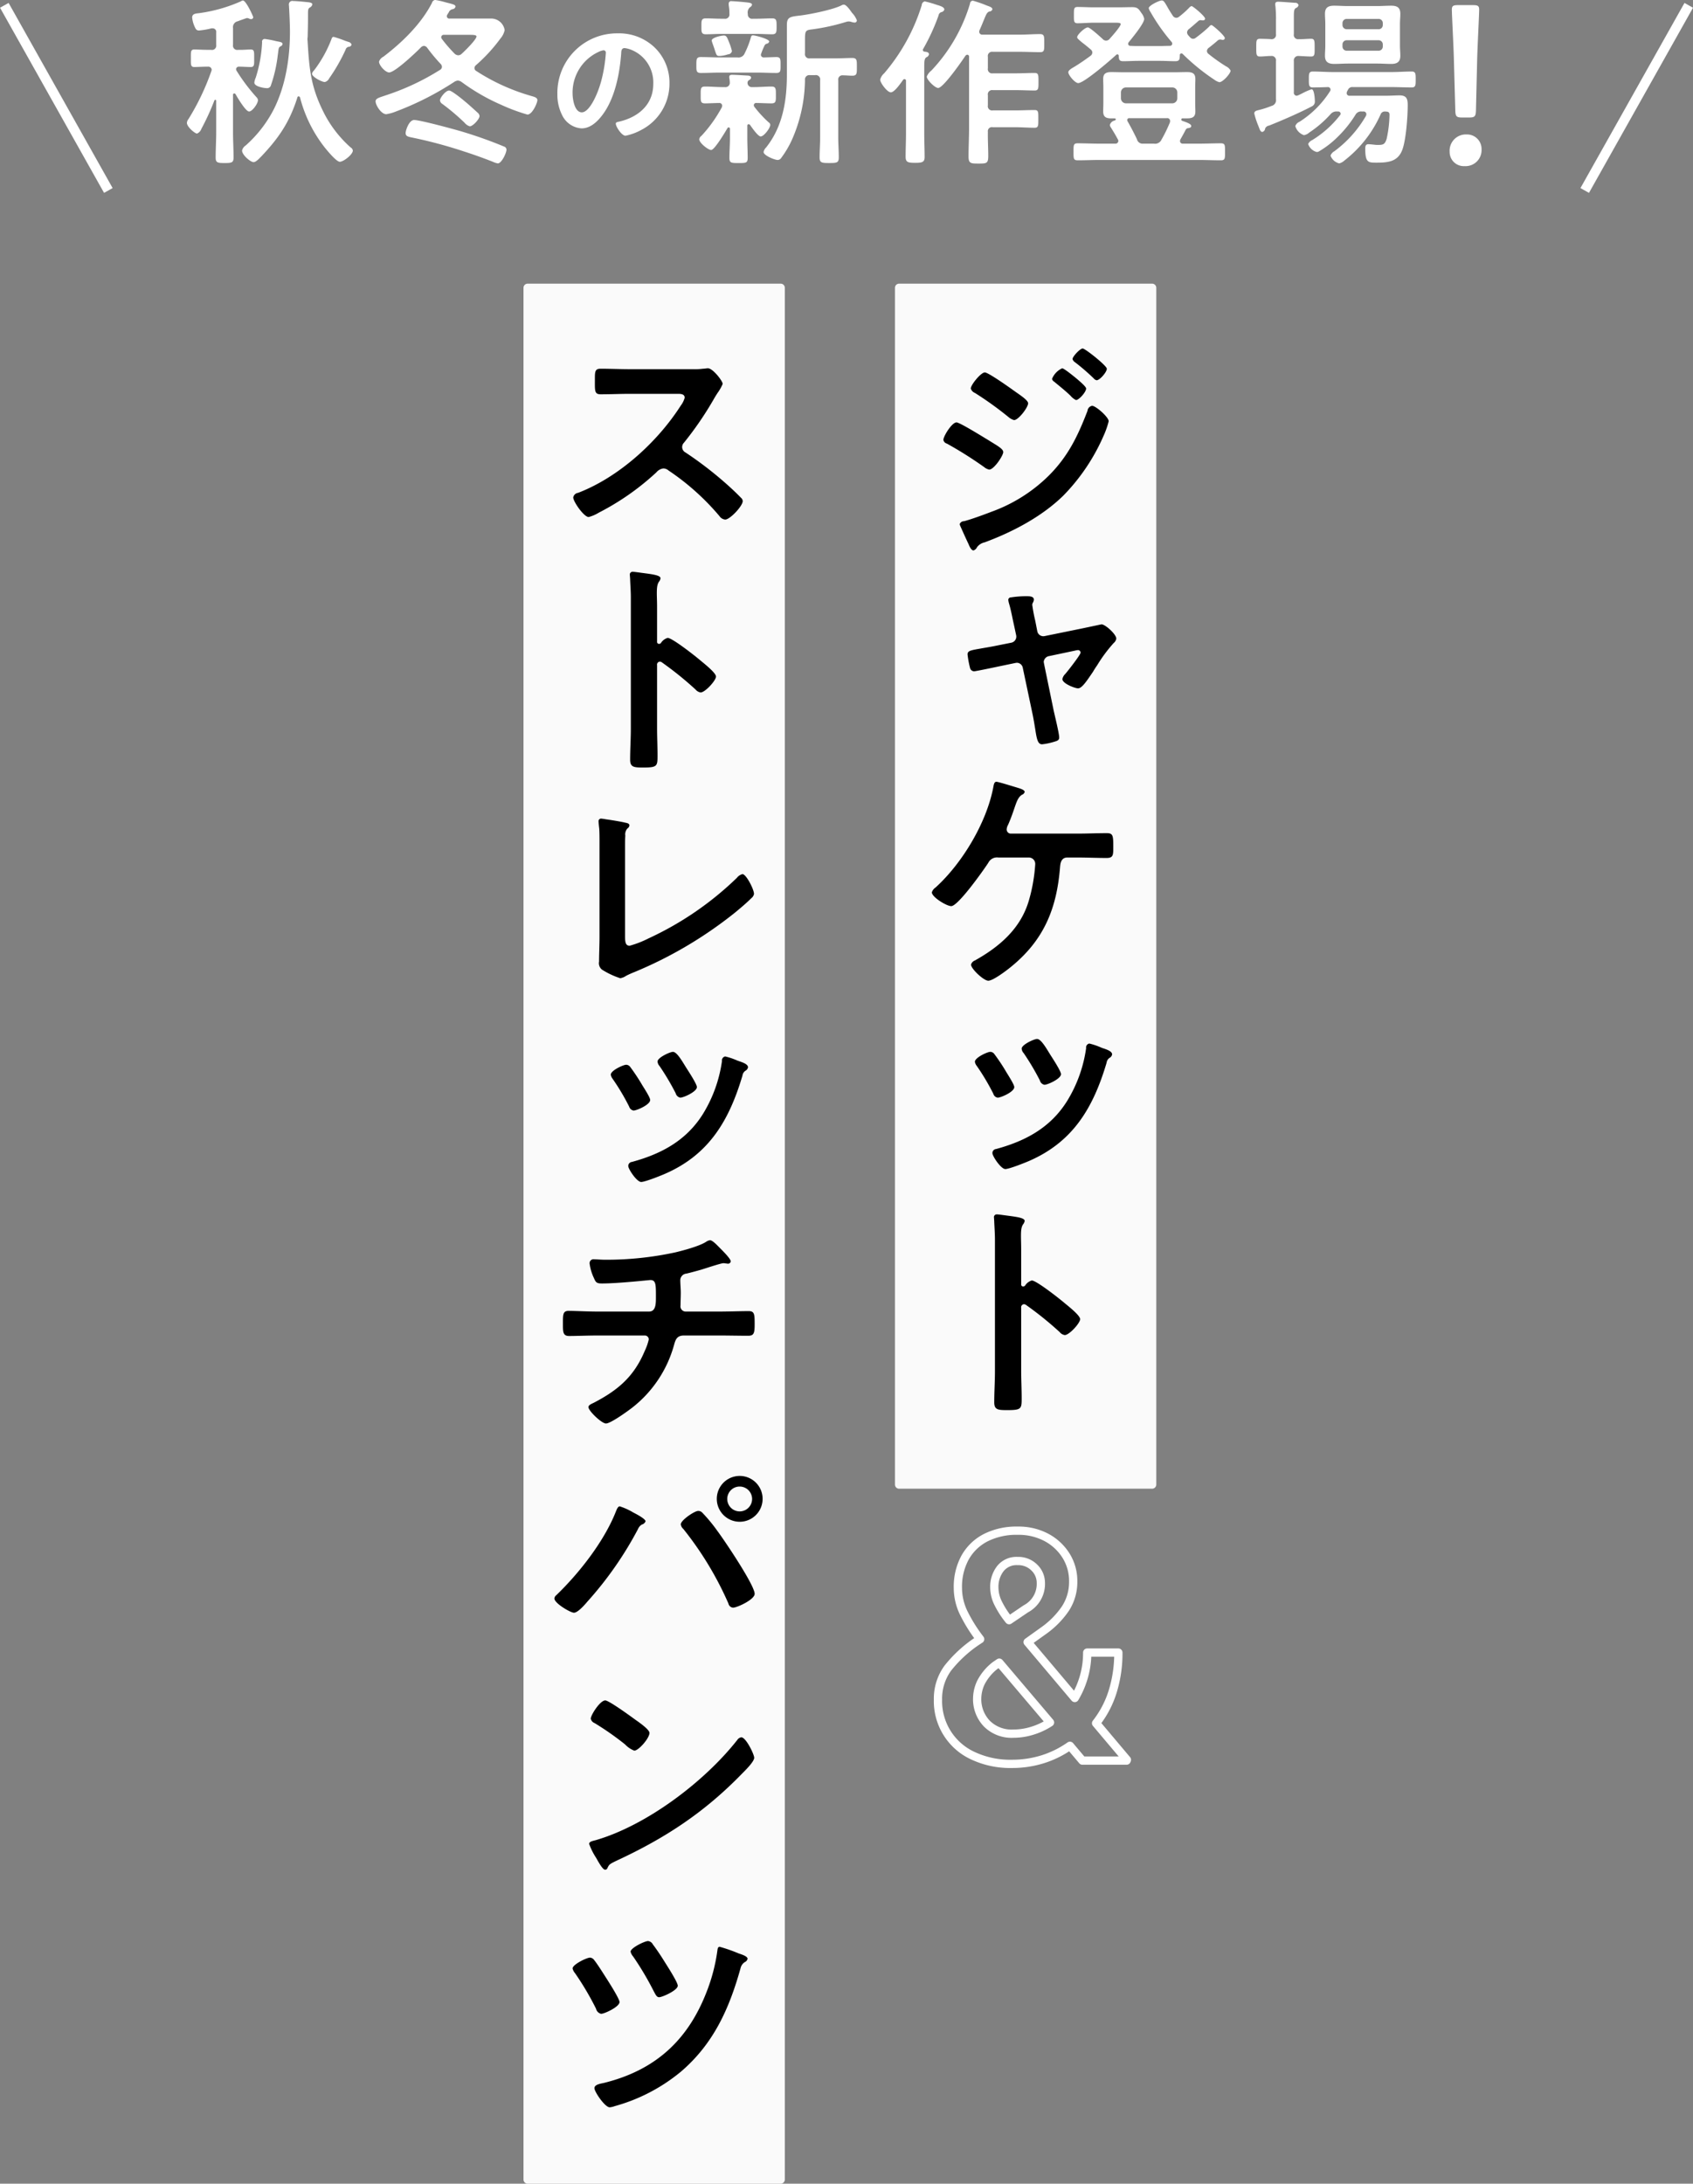 <svg id="pc_ttl-mv.svg" data-name="pc/ttl-mv.svg" xmlns="http://www.w3.org/2000/svg" width="409.78" height="528.375" viewBox="0 0 409.78 528.375">
  <rect x="0" y="0" width="409.78" height="528.375" fill="#808080" stroke="none"/>
  <defs>
    <style>
      .cls-1, .cls-4, .cls-5 {
        fill: #fff;
      }

      .cls-1, .cls-2, .cls-3, .cls-4, .cls-5 {
        fill-rule: evenodd;
      }

      .cls-1 {
        opacity: 0.96;
      }

      .cls-3 {
        fill-opacity: 0;
        stroke-linejoin: round;
        stroke-width: 2px;
      }

      .cls-3, .cls-5 {
        stroke: #fff;
      }

      .cls-5 {
        stroke-width: 1px;
      }
    </style>
  </defs>
  <path id="長方形_1023" data-name="長方形 1023" class="cls-1" d="M1507.71,881.512h61.25a1,1,0,0,1,1,1V1340.25a1,1,0,0,1-1,1h-61.25a1,1,0,0,1-1-1V882.512A1,1,0,0,1,1507.71,881.512Z" transform="translate(-1380 -812.875)"/>
  <path id="ストレッチパンツ_" data-name="ストレッチパンツ " class="cls-2" d="M1532.57,902.205c-2.45,0-4.84-.111-7.24-0.111-1.39,0-1.34.836-1.34,2.786,0,2.563-.11,3.4,1.4,3.4,2.39,0,4.79-.112,7.18-0.112h11.54c0.83,0,1.61.112,1.61,0.948a5.462,5.462,0,0,1-.94,1.894c-5.63,8.8-14.99,17.329-24.86,21.118a1.362,1.362,0,0,0-1.17,1.115c0,1,2.57,4.736,3.74,4.736a9.312,9.312,0,0,0,2.45-1.059,62.047,62.047,0,0,0,13.93-9.751,2.688,2.688,0,0,1,1.67-.947,1.952,1.952,0,0,1,1.28.5,59.219,59.219,0,0,1,12.32,11.033,1.862,1.862,0,0,0,1.39.836c1.17,0,4.24-3.288,4.24-4.458a1.075,1.075,0,0,0-.39-0.78c-1.29-1.337-2.68-2.619-4.02-3.789a89.226,89.226,0,0,0-9.41-7.188,1.5,1.5,0,0,1-.84-1.337,1.52,1.52,0,0,1,.45-1.059,81.465,81.465,0,0,0,7.24-10.587c0.22-.39.56-0.947,0.89-1.449a11.036,11.036,0,0,0,1.23-2.173c0-.724-2.4-3.789-3.57-3.789-0.33,0-.89.112-1.22,0.112a15.123,15.123,0,0,1-2.4.111h-15.16Zm7.41,66.242a0.583,0.583,0,0,1-.5.223,0.473,0.473,0,0,1-.44-0.557v-8.358c0-1.393-.06-2.452-0.06-3.288,0-1.5.11-2.34,0.61-2.953a1.545,1.545,0,0,0,.28-0.724c0-.78-2.28-1-4.79-1.337-0.39-.056-1.56-0.223-1.89-0.223a0.668,0.668,0,0,0-.73.836c0,0.222.06,0.724,0.06,1,0.05,1.393.17,2.9,0.17,4.347v31.761c0,2.507-.17,5.014-0.17,7.522,0,1.839.95,1.894,3.17,1.894,3.4,0,3.46-.334,3.46-2.9,0-2.229-.11-4.4-0.11-6.631V973.852a0.74,0.74,0,0,1,.67-0.891,0.953,0.953,0,0,1,.55.223,82.383,82.383,0,0,1,8.08,6.519,2.038,2.038,0,0,0,1.23.724c1.11,0,3.73-2.9,3.73-3.844s-3.12-3.344-3.9-4.012c-1.11-.948-6.69-5.349-7.8-5.349A2.908,2.908,0,0,0,1539.98,968.447Zm-8.69,49.243c0-.89,0-1.78.06-2.61a2.137,2.137,0,0,1,.5-1.73,1.116,1.116,0,0,0,.5-0.73c0-.55-0.67-0.61-1.17-0.72-0.84-.22-3.62-0.67-4.51-0.78a11,11,0,0,0-1.17-.17,0.6,0.6,0,0,0-.62.67c0,0.28.12,1.45,0.17,1.84,0.06,0.95.06,2.17,0.06,3.4v22.68c0,2.06-.11,4.12-0.11,6.01a1.976,1.976,0,0,0,.72,1.95,19.416,19.416,0,0,0,4.4,2.07,3.347,3.347,0,0,0,1.39-.56,20.524,20.524,0,0,1,1.96-.89,100.112,100.112,0,0,0,24.51-14.49c1.34-1.11,2.68-2.23,3.9-3.45a1.635,1.635,0,0,0,.62-1.01c0-1.11-1.9-4.79-2.79-4.79a2.44,2.44,0,0,0-1.34.89,77.212,77.212,0,0,1-21.39,14.66,24.3,24.3,0,0,1-4.57,1.78c-1.01,0-1.12-.89-1.12-2.29v-21.73Zm27.19,51.81a16.408,16.408,0,0,0-2.95-1,0.969,0.969,0,0,0-.78,1.11,33.226,33.226,0,0,1-4.51,12.65c-4.01,6.52-10.09,9.81-17.28,11.76a0.981,0.981,0,0,0-.89,1c0,0.73,2.06,3.85,3.12,3.85,0.95,0,4.85-1.56,5.85-2.01,10.7-4.68,15.49-13.04,18.67-23.73a1.637,1.637,0,0,1,.72-1.17,1.194,1.194,0,0,0,.62-0.84C1561.05,1070.23,1559.21,1069.78,1558.48,1069.5Zm-15.6-2.11c-0.72,0-3.73,1.39-3.73,2.34a1.9,1.9,0,0,0,.5,1.11,59.6,59.6,0,0,1,3.9,6.58,1.434,1.434,0,0,0,1.11,1.05c0.79,0,4.02-1.44,4.02-2.56,0-.72-2.01-3.79-2.51-4.57C1545.22,1069.84,1543.88,1067.39,1542.88,1067.39Zm-11.31,3.12c-0.72,0-3.73,1.39-3.73,2.39a2.157,2.157,0,0,0,.44,1.01,54.15,54.15,0,0,1,4.01,6.74,1.336,1.336,0,0,0,1.06.94c0.73,0,4.02-1.39,4.02-2.56,0-.56-1.17-2.39-1.9-3.56a47.778,47.778,0,0,0-2.95-4.46A1.252,1.252,0,0,0,1531.57,1070.51Zm-6.85,59.72c-2.4,0-5.58-.17-7.08-0.17-1.45,0-1.39.95-1.39,3.29,0,1.78,0,2.79,1.5,2.79,1.84,0,4.46-.12,6.97-0.12h11.31a0.949,0.949,0,0,1,1,.95,12.857,12.857,0,0,1-.95,2.73c-2.61,6.24-6.46,9.53-12.37,12.6-0.55.27-1.28,0.55-1.28,1.05,0,0.9,3.18,3.96,4.24,3.96,1.17,0,5.46-3.12,6.52-3.96a28.987,28.987,0,0,0,9.91-14.87c0.39-1.4.67-2.46,2.46-2.46h8.35c2.4,0,4.8.06,7.19,0.06,1.4,0,1.56-.67,1.56-2.79,0-2.45-.05-3.17-1.45-3.17-2.11,0-4.73.11-7.3,0.11H1546a1.269,1.269,0,0,1-1.28-1.5c0-1.01.06-2.01,0.06-3.07,0-1-.12-2.01-0.12-3.06a1.622,1.622,0,0,1,1.51-1.56c1.17-.28,2.4-0.62,3.57-0.95,0.94-.28,4.73-1.56,5.34-1.56a1.768,1.768,0,0,1,.51.05c0.16,0,.44.06,0.55,0.06a0.643,0.643,0,0,0,.73-0.56c0-.67-2.18-2.78-2.73-3.34-0.45-.45-1.67-1.78-2.29-1.78a2.223,2.223,0,0,0-.94.39c-1.62,1.06-5.58,2.11-7.47,2.56a79.038,79.038,0,0,1-17,1.78c-0.89,0-2.11-.11-2.61-0.11a0.949,0.949,0,0,0-1.12,1,11.485,11.485,0,0,0,1.06,3.57c0.45,1.06.67,1.28,1.95,1.28,3.96,0,11.42-.83,11.7-0.83,1.34,0,1.34,1.11,1.34,3.95,0,1.62.05,3.68-1.67,3.68h-12.37Zm34.32,42.34a3.005,3.005,0,1,1-3.01,3.01A2.994,2.994,0,0,1,1559.04,1172.57Zm0-2.57a5.545,5.545,0,0,0,0,11.09A5.545,5.545,0,0,0,1559.04,1170Zm-10.08,8.47c-0.84,0-4.18,2.23-4.18,3.24a1.719,1.719,0,0,0,.61,1.11,80.433,80.433,0,0,1,10.92,18.05,1.253,1.253,0,0,0,1.12,1.01c0.94,0,5.23-1.95,5.23-3.35,0-2.11-7.35-12.98-8.97-15.15a38.882,38.882,0,0,0-3.73-4.52A1.333,1.333,0,0,0,1548.96,1178.47Zm-18.95-1.11c-0.5,0-.78.89-0.95,1.28-2.84,7.19-8.86,14.88-14.43,20.23a1.114,1.114,0,0,0-.44.78c0,1.17,3.9,3.45,4.73,3.45,0.95,0,2.68-2,3.29-2.73a86.388,86.388,0,0,0,12.2-17.49,2.33,2.33,0,0,1,.95-1.12,1.286,1.286,0,0,0,.89-0.78c0-.61-2.39-1.84-2.95-2.12A15.621,15.621,0,0,0,1530.01,1177.36Zm29.42,55.88a1.379,1.379,0,0,0-.95.61c-7.91,10.08-21.84,20.62-34.15,24.24-0.73.22-1.73,0.33-1.73,0.95a16.029,16.029,0,0,0,1.67,3.34c0.39,0.67,1.56,2.9,2.17,2.9a0.569,0.569,0,0,0,.56-0.34c0.45-.95.5-1,2.34-1.89,11.76-5.46,21.23-11.7,30.26-21.01,0.72-.72,2.95-2.9,2.95-3.84C1562.55,1237.36,1560.55,1233.24,1559.43,1233.24Zm-32.93-8.92c-1.28,0-3.51,3.57-3.51,4.4a1.42,1.42,0,0,0,.89,1.06,70.087,70.087,0,0,1,7.41,5.18,6.061,6.061,0,0,0,2.23,1.51c1.06,0,3.68-3.01,3.68-4.29,0-.84-2.68-2.68-3.4-3.18C1532.74,1228.22,1527.39,1224.32,1526.5,1224.32Zm27.69,59.61c-0.44,0-.5.5-0.55,0.89a43.22,43.22,0,0,1-2.57,9.92c-4.57,11.87-12.53,19.06-24.85,22.12-0.67.17-2.34,0.34-2.34,1.28,0,0.9,2.56,4.63,3.68,4.63a4.35,4.35,0,0,0,1.22-.28,42.984,42.984,0,0,0,16.11-8.41c7.85-6.75,11.64-15.22,14.37-25.02a2.34,2.34,0,0,1,1.06-1.45,1.1,1.1,0,0,0,.62-0.78c0-.61-1.45-1.06-2.12-1.28A38.514,38.514,0,0,0,1554.19,1283.93Zm-17.33-1.39c-0.83,0-4.23,1.67-4.23,2.56a2.644,2.644,0,0,0,.61,1.17,72.266,72.266,0,0,1,5.02,8.47c0.44,0.78.67,1.39,1.28,1.39,0.78,0,4.51-1.67,4.51-2.78,0-.84-2.56-4.79-3.12-5.69-0.89-1.44-1.84-2.89-2.9-4.29A1.5,1.5,0,0,0,1536.86,1282.54Zm-14.04,4.01c-0.83,0-4.23,1.67-4.23,2.62a2.7,2.7,0,0,0,.61,1.17,69.321,69.321,0,0,1,5.07,8.58,1.624,1.624,0,0,0,1.23,1.23c0.78,0,4.45-1.68,4.45-2.85,0-.78-2.5-4.68-3.06-5.57-0.72-1.11-2.28-3.62-3.06-4.57A1.378,1.378,0,0,0,1522.82,1286.55Z" transform="translate(-1380 -812.875)"/>
  <path id="_" data-name="&amp;" class="cls-3" d="M1632.34,1238.57a23.809,23.809,0,0,0,6.63-3.27l3.02,3.58h10.69l0.08-.19-7.46-8.85a23.839,23.839,0,0,0,4.03-7.71,31.24,31.24,0,0,0,1.36-9.39h-7.54a20.854,20.854,0,0,1-.81,5.89,21.645,21.645,0,0,1-2.2,5.1l-11.41-13.52,3.73-2.67a21.149,21.149,0,0,0,5.4-5.42,11.755,11.755,0,0,0,1.9-6.6,11.531,11.531,0,0,0-1.71-6.19,12.546,12.546,0,0,0-4.73-4.43,14.341,14.341,0,0,0-7-1.65,16.493,16.493,0,0,0-7.69,1.67,11.974,11.974,0,0,0-5.01,4.78,14.749,14.749,0,0,0-1.77,7.41,13.864,13.864,0,0,0,1.34,5.89,37.281,37.281,0,0,0,4.05,6.5,1.661,1.661,0,0,0-.3.19c-0.1.07-.22,0.15-0.34,0.22a31.072,31.072,0,0,0-7.18,6.59,12.5,12.5,0,0,0-2.39,7.61,14.521,14.521,0,0,0,8.44,13.58,21.216,21.216,0,0,0,9.45,1.98A24.712,24.712,0,0,0,1632.34,1238.57Zm-13.48-8.64a8.515,8.515,0,0,1-2.34-6.16,9.217,9.217,0,0,1,.89-3.75,12.487,12.487,0,0,1,3.41-4.12l1.05-.72,12.28,14.47a16.745,16.745,0,0,1-4.31,2.01,15.437,15.437,0,0,1-4.58.7A8.463,8.463,0,0,1,1618.86,1229.93Zm2.69-29.23a8.642,8.642,0,0,1-.88-3.67,7.18,7.18,0,0,1,1.45-4.59,4.969,4.969,0,0,1,4.16-1.85,5.469,5.469,0,0,1,4.09,1.6,5.115,5.115,0,0,1,1.56,3.67,6.806,6.806,0,0,1-3.62,6.29l-4.06,2.75A21.736,21.736,0,0,1,1621.55,1200.7Z" transform="translate(-1380 -812.875)"/>
  <path id="長方形_1023-2" data-name="長方形 1023" class="cls-1" d="M1597.62,881.512h61.25a1,1,0,0,1,1,1V1172.09a1,1,0,0,1-1,1h-61.25a1,1,0,0,1-1-1V882.512A1,1,0,0,1,1597.62,881.512Z" transform="translate(-1380 -812.875)"/>
  <path id="ジャケット" class="cls-2" d="M1639.6,899.757a1.4,1.4,0,0,0,.61.78,51.481,51.481,0,0,1,4.52,3.9,1.2,1.2,0,0,0,.72.446c0.72,0,2.45-1.95,2.45-2.786,0-.724-5.24-4.9-5.85-4.9S1639.6,899.144,1639.6,899.757Zm4.74,11.311a1.364,1.364,0,0,0-1.12,1.226c-2.34,6.074-4.68,10.977-9.36,15.658a38.115,38.115,0,0,1-13.87,8.748c-1.73.668-4.91,1.838-6.63,2.284a1.118,1.118,0,0,0-1.06.669,1.223,1.223,0,0,0,.11.446c0.67,1.5,1.34,3.009,2.06,4.513,0.17,0.446.61,1.449,1.17,1.449a1.457,1.457,0,0,0,.84-0.78,3.08,3.08,0,0,1,1.83-1.17c6.8-2.508,13.88-6.241,19.06-11.312a48.108,48.108,0,0,0,9.75-14.487,20.284,20.284,0,0,0,1.23-3.511C1648.35,913.8,1645.23,911.068,1644.34,911.068Zm-9.7-6.519a1,1,0,0,0,.5.668c1.34,1.115,2.68,2.174,3.96,3.4a3.954,3.954,0,0,0,1.34,1.059c0.72,0,2.45-1.95,2.45-2.786,0-.446-1.45-1.672-2.23-2.34-0.67-.557-3.12-2.563-3.57-2.563A4.808,4.808,0,0,0,1634.64,904.549Zm-26.3,14.766a1.14,1.14,0,0,0,.84.891,94.831,94.831,0,0,1,9.02,5.684,2.876,2.876,0,0,0,1.23.613c1.17,0,3.4-3.4,3.4-4.235s-1.67-1.672-3.51-2.842c-1.12-.668-7.02-4.346-7.8-4.346C1610.4,915.08,1608.34,918.423,1608.34,919.315Zm10.03-16.326c-0.95,0-3.4,3.009-3.4,3.9a1.7,1.7,0,0,0,1,1.059,82.686,82.686,0,0,1,8.14,5.85,3.483,3.483,0,0,0,1.34.725c1.06,0,3.4-3.065,3.4-4.068,0-.78-2.23-2.173-3.46-3.064C1624.39,906.666,1619.21,902.989,1618.37,902.989Zm2.45,66.187c-1.39.279-2.51,0.446-3.4,0.613-2.56.446-3.23,0.557-3.23,1.449a23.71,23.71,0,0,0,.61,3.287,1.028,1.028,0,0,0,1.01.78c0.33,0,5.12-1,5.9-1.17l4.02-.836c0.05,0,.27-0.055.39-0.055a1.474,1.474,0,0,1,1.44,1.225l2.4,11.368c0.28,1.393.45,2.507,0.61,3.454,0.39,2.619.67,3.678,1.67,3.678a15.042,15.042,0,0,0,2.74-.557c0.94-.279,1.39-0.39,1.39-1.115,0-.947-1.06-5.238-1.34-6.519l-2.34-11.367c0-.112-0.06-0.279-0.06-0.39a1.543,1.543,0,0,1,1.29-1.393l6.35-1.338a2.761,2.761,0,0,1,.67-0.111,0.619,0.619,0,0,1,.61.613c0,0.5-3.18,4.569-3.73,5.182a2.228,2.228,0,0,0-.67,1.226c0,1.059,3.01,2.229,3.79,2.229,0.94,0,2.06-1.728,3.62-4.012a18.167,18.167,0,0,1,1-1.56,35.089,35.089,0,0,1,4.01-5.4,1.741,1.741,0,0,0,.62-1.059c0-1.059-2.68-3.455-3.57-3.455-0.05,0-4.18.892-4.74,1l-9.02,1.839a1.49,1.49,0,0,1-1.79-1.17l-0.5-2.563a37.326,37.326,0,0,1-.72-3.845,1.383,1.383,0,0,1,.22-0.613,1.863,1.863,0,0,0,.17-0.613c0-.891-1.17-0.836-2.06-0.836a23.479,23.479,0,0,0-3.46.279,0.628,0.628,0,0,0-.67.557,4.616,4.616,0,0,0,.17.892c0.5,1.671.78,3.343,1.17,5.07l0.56,2.619a1.511,1.511,0,0,1-1.23,1.839Zm3.9,45.4a1,1,0,0,1-1.06-1.06,2.533,2.533,0,0,1,.34-1.06c0.78-1.78,1.22-3.12,1.56-4.12,0.61-1.79.95-2.62,1.84-3.18a0.921,0.921,0,0,0,.61-0.67c0-.56-1.39-0.89-1.89-1.06-0.78-.22-4.46-1.39-4.96-1.39s-0.62.67-.73,1.28c-1.61,8.58-7.52,18.45-13.98,24.3a2.252,2.252,0,0,0-.9,1.17c0,1.17,3.57,3.34,4.69,3.34,1.67,0,7.85-8.75,8.97-10.48a2.356,2.356,0,0,1,2.45-1.28h7.35a1.539,1.539,0,0,1,1.56,1.62,40.479,40.479,0,0,1-1.56,8.86c-2,6.74-7.07,11.09-13.04,14.43a1.534,1.534,0,0,0-.94,1c0,1.01,3.06,3.9,4.18,3.9,1.17,0,4.45-2.5,5.4-3.28,8.08-6.52,11.2-14.21,11.98-24.35,0.06-.45.11-2.18,1.73-2.18h2.56c2.34,0,4.63.11,6.97,0.11,1.67,0,1.61-.78,1.61-2.78,0-2.57-.05-3.23-1.56-3.23-2.34,0-4.68.11-7.02,0.11h-16.16Zm21.9,51.81a16.884,16.884,0,0,0-2.95-1.01,0.964,0.964,0,0,0-.78,1.12,33.135,33.135,0,0,1-4.52,12.65c-4.01,6.52-10.08,9.8-17.27,11.75a0.976,0.976,0,0,0-.89,1.01c0,0.72,2.06,3.84,3.12,3.84,0.95,0,4.85-1.56,5.85-2,10.7-4.68,15.49-13.04,18.67-23.74a1.637,1.637,0,0,1,.72-1.17,1.161,1.161,0,0,0,.61-0.84C1649.18,1067.11,1647.35,1066.67,1646.62,1066.39Zm-15.6-2.12c-0.73,0-3.73,1.39-3.73,2.34a1.792,1.792,0,0,0,.5,1.11,60.542,60.542,0,0,1,3.9,6.58,1.431,1.431,0,0,0,1.11,1.06c0.78,0,4.01-1.45,4.01-2.57,0-.72-2-3.78-2.5-4.56C1633.36,1066.72,1632.02,1064.27,1631.02,1064.27Zm-11.31,3.12c-0.73,0-3.74,1.39-3.74,2.4a2.039,2.039,0,0,0,.45,1,55.4,55.4,0,0,1,4.01,6.74,1.306,1.306,0,0,0,1.06.95c0.73,0,4.01-1.39,4.01-2.56,0-.56-1.17-2.4-1.89-3.57a45.957,45.957,0,0,0-2.96-4.46A1.217,1.217,0,0,0,1619.71,1067.39Zm8.41,56.55a0.628,0.628,0,0,1-.5.22,0.475,0.475,0,0,1-.45-0.56v-8.35c0-1.4-.05-2.46-0.05-3.29,0-1.51.11-2.34,0.61-2.96a1.624,1.624,0,0,0,.28-0.72c0-.78-2.28-1-4.79-1.34-0.39-.05-1.56-0.22-1.9-0.22a0.668,0.668,0,0,0-.72.84c0,0.22.05,0.72,0.05,1,0.06,1.39.17,2.9,0.17,4.34v31.77c0,2.5-.17,5.01-0.17,7.52,0,1.84.95,1.89,3.18,1.89,3.4,0,3.46-.33,3.46-2.9,0-2.22-.12-4.4-0.12-6.63v-15.21a0.747,0.747,0,0,1,.67-0.89,0.994,0.994,0,0,1,.56.22,83.133,83.133,0,0,1,8.08,6.52,1.992,1.992,0,0,0,1.23.73c1.11,0,3.73-2.9,3.73-3.85s-3.12-3.34-3.9-4.01c-1.12-.95-6.69-5.35-7.8-5.35A2.863,2.863,0,0,0,1628.12,1123.94Z" transform="translate(-1380 -812.875)"/>
  <path id="秋冬の新作登場_" data-name="秋冬の新作登場！" class="cls-4" d="M1448.39,823.536c0-.481-0.66-0.525-1.54-0.7a22.4,22.4,0,0,0-2.71-.525,0.633,0.633,0,0,0-.7.788,33.039,33.039,0,0,1-1.53,8.531,4.35,4.35,0,0,0-.35,1.225c0,1.006,2.49,1.356,3.06,1.356a0.948,0.948,0,0,0,.97-0.744,34.024,34.024,0,0,0,1.57-6.65c0.04-.393.09-0.743,0.13-1.006,0.18-1.487.18-1.487,0.75-1.794A0.679,0.679,0,0,0,1448.39,823.536Zm16.71,0.131a1.024,1.024,0,0,0-.79-0.656c-0.13-.044-0.35-0.131-0.66-0.219a25.863,25.863,0,0,0-2.93-1.006,0.549,0.549,0,0,0-.43.394,30.1,30.1,0,0,1-4.29,7.744,1.461,1.461,0,0,0-.48.787c0,0.788,2.4,2.013,3.1,2.013a1.6,1.6,0,0,0,1.05-.875,42.976,42.976,0,0,0,3.98-6.957,0.937,0.937,0,0,1,.79-0.7A0.712,0.712,0,0,0,1465.1,823.667Zm-10.63-.525c0-.262-0.05-0.525-0.05-0.787,0-.219.05-0.481,0.05-0.7,0.04-1.531.08-3.106,0.08-4.638V816.1c0-.788.05-1.182,0.44-1.4a1.137,1.137,0,0,0,.61-0.744c0-.438-0.7-0.525-1.26-0.569-0.79-.087-2.63-0.262-3.37-0.262a0.831,0.831,0,0,0-1.05.831c0,0.219.04,0.394,0.04,0.612,0.09,1.444.22,4.375,0.22,5.95,0,6.3-1.01,12.95-3.85,18.682a30.077,30.077,0,0,1-6.87,8.881,2.017,2.017,0,0,0-.87,1.225c0,1.05,2.01,2.8,2.8,2.8,0.56,0,1.4-.919,1.79-1.313,4.29-4.506,6.91-8.356,8.79-14.306a0.333,0.333,0,0,1,.31-0.306,0.423,0.423,0,0,1,.35.306,32.691,32.691,0,0,0,6.04,12.163c0.57,0.7,2.75,3.368,3.58,3.368,0.88,0,3.15-1.75,3.15-2.712a1.006,1.006,0,0,0-.52-0.744,28.434,28.434,0,0,1-6.69-8.794C1455.25,833.817,1454.86,829.574,1454.47,823.142Zm-17.46,12.513c0.44,0.787,2.45,4.2,3.28,4.2,0.79,0,2.15-1.925,2.15-2.756a1.225,1.225,0,0,0-.4-0.744,44.847,44.847,0,0,1-4.77-6.344,0.765,0.765,0,0,1-.13-0.394,0.646,0.646,0,0,1,.7-0.612c0.96,0,2.1.087,2.85,0.087,0.91,0,.83-0.612.83-2.1,0-1.531.08-2.143-.83-2.143-0.79,0-1.93.131-3.07,0.087a1.025,1.025,0,0,1-1.22-1.181v-4.113a1.443,1.443,0,0,1,1.14-1.618c0.13-.044.43-0.175,0.83-0.307,0.61-.218,1.35-0.481,1.44-0.481a2,2,0,0,1,.48.131,0.849,0.849,0,0,0,.44.132,0.511,0.511,0,0,0,.57-0.438c0-.219-1.75-4.069-2.5-4.069a0.769,0.769,0,0,0-.43.175,37,37,0,0,1-10.15,2.888c-0.7.087-1.71,0.087-1.71,1.05a6.757,6.757,0,0,0,.53,2.056c0.3,0.7.48,1.094,1.13,1.094a18.943,18.943,0,0,0,3.02-.525h0.31a0.855,0.855,0,0,1,.83,1.006v3.019a1.028,1.028,0,0,1-1.23,1.181h-0.87c-1.23,0-2.41-.087-3.19-0.087-0.92,0-.84.612-0.84,2.143,0,1.488-.08,2.1.84,2.1,0.65,0,1.92-.087,3.19-0.087h0.09a0.816,0.816,0,0,1,.92.744,1.138,1.138,0,0,1-.09.35,58.416,58.416,0,0,1-5.51,11.55,1.684,1.684,0,0,0-.4.962c0,0.963,1.93,2.581,2.45,2.581a1.912,1.912,0,0,0,1.05-1.137,59.908,59.908,0,0,0,3.15-6.869,0.3,0.3,0,0,1,.22-0.175,0.247,0.247,0,0,1,.22.263v7.612c0,2.013-.13,4.069-0.13,6.125,0,1.225.48,1.313,2.14,1.313,1.75,0,2.19-.088,2.19-1.357,0-2.056-.13-4.068-0.13-6.081v-9.012a0.328,0.328,0,0,1,.3-0.394A0.436,0.436,0,0,1,1437.01,835.655Zm59.06,5.294a1.2,1.2,0,0,0-.44-0.788c-0.52-.481-2.45-2.231-3.06-2.712-0.61-.525-3.24-2.669-3.85-2.669-0.92,0-2.23,1.837-2.23,2.362a1.156,1.156,0,0,0,.57.875,53.6,53.6,0,0,1,5.38,4.55,2.614,2.614,0,0,0,1.27.875C1494.45,843.442,1496.07,841.692,1496.07,840.949Zm-15.84.962c-1.22,0-2.05,2.494-2.05,3.15s0.39,0.831,1.13,1.006a111.112,111.112,0,0,1,13,3.457c2.32,0.743,4.63,1.575,6.87,2.45a5.136,5.136,0,0,0,1.31.437c0.92,0,2.1-2.537,2.1-3.325a0.8,0.8,0,0,0-.57-0.744,105.581,105.581,0,0,0-10.5-3.718C1489.73,844.1,1481.68,841.911,1480.23,841.911Zm9.8-16.056a35.26,35.26,0,0,1-3.1-3.588,0.7,0.7,0,0,1-.14-0.393,0.6,0.6,0,0,1,.66-0.569h6.34c0.88,0,1.54.044,1.54,0.394,0,0.743-2.94,3.631-3.59,4.2a1.191,1.191,0,0,1-.83.35A1.354,1.354,0,0,1,1490.03,825.855Zm1.71,6.869a49.309,49.309,0,0,0,9.67,5.556,44.452,44.452,0,0,0,6.25,2.319c1.18,0,2.41-2.8,2.41-3.5,0-.657-0.92-0.832-1.49-1.007a49.391,49.391,0,0,1-13.3-6.037,0.84,0.84,0,0,1-.44-0.7,0.943,0.943,0,0,1,.35-0.7,39.387,39.387,0,0,0,5.95-6.475,4.614,4.614,0,0,0,1.01-2.013,3.3,3.3,0,0,0-3.11-2.8h-10.19a0.589,0.589,0,0,1-.7-0.568,0.683,0.683,0,0,1,.13-0.394c0.13-.219.22-0.35,0.31-0.481a1.3,1.3,0,0,1,.96-0.832,0.791,0.791,0,0,0,.7-0.612c0-.525-0.79-0.613-2.58-1.094a18.346,18.346,0,0,0-2.36-.525,0.938,0.938,0,0,0-.75.7c-2.58,5.075-7.26,9.625-11.77,13.038a2.119,2.119,0,0,0-1.05,1.181c0,0.919,1.54,2.625,2.45,2.625,1.4,0,6.57-4.9,7.7-6.081a1.2,1.2,0,0,1,.75-0.35,1.116,1.116,0,0,1,.74.437,40.865,40.865,0,0,0,3.28,3.938,1.1,1.1,0,0,1,.31.7,0.891,0.891,0,0,1-.48.743,59.021,59.021,0,0,1-12.91,6.082c-1.79.612-2.67,0.787-2.67,1.531,0,0.919,1.36,3.106,2.58,3.106a10.872,10.872,0,0,0,2.45-.7,72.075,72.075,0,0,0,13.96-7.087,1.849,1.849,0,0,1,.92-0.35A1.688,1.688,0,0,1,1491.74,832.724Zm34.34-7.68a0.555,0.555,0,0,1,.56.63,35.991,35.991,0,0,1-1.12,6.824c-0.98,3.569-2.94,7.559-4.69,7.559-1.79,0-2.24-3.255-2.24-4.549a10.827,10.827,0,0,1,6.3-10.079A3.937,3.937,0,0,1,1526.08,825.044Zm3.36-4.1a14.423,14.423,0,0,0-14.53,14.7,10.974,10.974,0,0,0,1.09,4.969,5.629,5.629,0,0,0,4.76,3.325c1.92,0,3.46-1.295,4.62-2.7,3.36-4.025,4.58-10.254,4.97-15.363,0.03-.6.03-1.365,0.84-1.365a6.252,6.252,0,0,1,1.33.315,8.489,8.489,0,0,1,5.6,8.364c0,5-3.61,8.014-8.19,9.1-0.35.07-.88,0.14-0.88,0.49,0,0.77,1.44,2.939,2.35,2.939a13.528,13.528,0,0,0,3.81-1.4,12.58,12.58,0,0,0,6.83-11.3,11.819,11.819,0,0,0-3.54-8.609A12.428,12.428,0,0,0,1529.44,820.949Zm27.72,4.293a12.3,12.3,0,0,0-.61-1.925c-0.57-1.443-.7-1.837-1.35-1.837-0.62,0-2.94.481-2.94,1.225a5.21,5.21,0,0,0,.18.612c0.26,0.744.44,1.225,0.57,1.663,0.44,1.356.48,1.444,1.22,1.444a7.45,7.45,0,0,0,1.97-.394A0.988,0.988,0,0,0,1557.16,825.242Zm20.13,5.819a1.054,1.054,0,0,1,1.22,1.225v13.781c0,1.619-.13,3.282-0.13,4.9,0,1.313.53,1.357,2.32,1.357,1.84,0,2.32-.044,2.32-1.357,0-1.618-.13-3.281-0.13-4.9V832.286a1.015,1.015,0,0,1,1.14-1.181c0.78,0,1.53.087,2.27,0.087,1.14,0,1.1-.568,1.1-2.143,0-1.532.04-2.144-1.1-2.144-1.18,0-2.62.087-4.02,0.087h-6.22a1.039,1.039,0,0,1-1.22-1.225v-3.193c0-2.188.09-2.407,1.66-2.582a49.923,49.923,0,0,0,8.36-1.837,2.145,2.145,0,0,1,.52-0.088,2.043,2.043,0,0,1,.75.132,3.484,3.484,0,0,0,.65.131,0.533,0.533,0,0,0,.62-0.525,5.249,5.249,0,0,0-1.19-1.838c-0.39-.568-1.35-1.968-1.96-1.968a0.917,0.917,0,0,0-.49.131c-2.05,1.094-7.96,2.275-10.36,2.537-2.37.263-2.94,0.482-2.94,2.319v11.856c0,6.344-.96,12.6-5.03,17.719a2.091,2.091,0,0,0-.61,1.094c0,0.831,2.67,1.925,3.41,1.925a1.052,1.052,0,0,0,.88-0.525,23.363,23.363,0,0,0,2.58-4.375,36.622,36.622,0,0,0,3.15-14.438,1.053,1.053,0,0,1,1.22-1.181h1.23Zm-16.28-14.787a1.691,1.691,0,0,1,.49-1.619,0.979,0.979,0,0,0,.52-0.613c0-.35-0.35-0.481-1.14-0.568-0.7-.088-3.19-0.307-3.76-0.307a0.585,0.585,0,0,0-.74.569v0.394a11.443,11.443,0,0,1,.17,2.1,1.036,1.036,0,0,1-1.22,1.181h-0.75c-1.27,0-2.49-.087-3.76-0.087-1.09,0-1.05.612-1.05,1.925s-0.04,1.925,1.05,1.925c1.27,0,2.49-.088,3.76-0.088h8.58c1.27,0,2.49.088,3.76,0.088,1.05,0,1.05-.569,1.05-1.925s0-1.925-1.05-1.925c-1.27,0-2.49.087-3.76,0.087h-0.92A1.034,1.034,0,0,1,1561.01,816.274Zm-6.3,22.575a33.278,33.278,0,0,1-4.94,6.912,1.161,1.161,0,0,0-.52.831c0,0.875,2.18,2.582,2.88,2.582,0.83,0,3.46-4.463,3.98-5.338a0.285,0.285,0,0,1,.27-0.131,0.33,0.33,0,0,1,.3.35V846.2c0,1.618-.13,3.281-0.13,4.9,0,1.225.48,1.225,2.23,1.225s2.19,0,2.19-1.225c0-1.663-.09-3.282-0.09-4.9v-2.844a0.37,0.37,0,0,1,.31-0.438,0.667,0.667,0,0,1,.35.175c0.39,0.569,1.92,2.8,2.58,2.8,0.79,0,2.32-2.056,2.32-2.8a0.756,0.756,0,0,0-.39-0.612,28.141,28.141,0,0,1-3.46-3.763,0.594,0.594,0,0,1-.13-0.393,0.541,0.541,0,0,1,.65-0.525c1.19,0,2.41.087,3.64,0.087,1.09,0,1.05-.569,1.05-2.012s0.04-2.057-1.05-2.057c-1.4,0-2.8.132-4.25,0.132h-0.39a1.038,1.038,0,0,1-1.18-1.007,0.79,0.79,0,0,1,.39-0.7,0.728,0.728,0,0,0,.48-0.568c0-.482-0.7-0.525-1.05-0.525-0.79-.044-2.75-0.175-3.5-0.175-0.3,0-.74,0-0.74.525a1.177,1.177,0,0,0,.04.393,5.732,5.732,0,0,1,.09.919,1.031,1.031,0,0,1-1.18,1.138h-0.57c-1.44,0-2.84-.132-4.24-0.132-1.1,0-1.05.525-1.05,2.057,0,1.487-.05,2.012,1.05,2.012,0.91,0,2.45-.087,3.41-0.087a0.66,0.66,0,0,1,.74.612A1.37,1.37,0,0,1,1554.71,838.849Zm-0.48-12.075c-1.53,0-3.06-.088-4.59-0.088-1.09,0-1.09.525-1.09,1.925,0,1.356-.05,1.925,1.09,1.925,1.53,0,3.06-.087,4.59-0.087h9.06c1.49,0,3.02.087,4.55,0.087,1.14,0,1.09-.481,1.09-1.925,0-1.356.05-1.925-1.05-1.925-0.26,0-2.62.088-2.93,0.088a0.685,0.685,0,0,1-.79-0.657,15.06,15.06,0,0,1,.84-2.1,0.865,0.865,0,0,1,.61-0.568,0.7,0.7,0,0,0,.57-0.525c0-.613-3.33-1.488-3.94-1.488-0.39,0-.44.306-0.53,0.613a21.605,21.605,0,0,1-1.48,3.762,1.592,1.592,0,0,1-1.71.963h-4.29Zm44.36,5.425a0.449,0.449,0,0,1,.35-0.175,0.371,0.371,0,0,1,.35.437v12.731c0,1.882-.09,3.719-0.09,5.6,0,1.313.49,1.488,2.32,1.488,1.71,0,2.28-.175,2.28-1.4,0-1.881-.09-3.763-0.09-5.688V829.267c0-1.618.04-2.231,0.53-2.537a0.982,0.982,0,0,0,.61-0.7c0-.569-0.66-0.613-1.1-0.656a0.435,0.435,0,0,1-.39-0.438,0.414,0.414,0,0,1,.09-0.219,50.222,50.222,0,0,0,3.72-8.093,0.982,0.982,0,0,1,.74-0.832,0.863,0.863,0,0,0,.66-0.612c0-.525-0.79-0.831-1.71-1.094a28.936,28.936,0,0,0-3.02-.875,0.945,0.945,0,0,0-.74.919,46.343,46.343,0,0,1-9.1,16.494,3.035,3.035,0,0,0-.96,1.531c0,0.744,1.7,3.062,2.58,3.062C1596.54,835.217,1598.07,832.9,1598.59,832.2Zm18.51-12.032c0.52-1.137.83-1.968,1.09-2.581,0.53-1.269.7-1.706,1.27-1.925a0.761,0.761,0,0,0,.74-0.525c0-.481-0.65-0.656-1.35-0.919a29.466,29.466,0,0,0-3.41-1.181,0.755,0.755,0,0,0-.66.744,40.257,40.257,0,0,1-9.36,16.187,3.433,3.433,0,0,0-1.1,1.444c0,0.788,1.97,2.756,2.76,2.756,1.22,0,5.73-6.475,6.56-7.743a0.708,0.708,0,0,1,.48-0.307,0.462,0.462,0,0,1,.44.525v17.019c0,2.363-.13,4.725-0.13,7.088,0,1.706.57,1.706,2.41,1.706,1.92,0,2.36,0,2.36-1.838,0-1.925-.13-3.85-0.09-5.818a0.983,0.983,0,0,1,1.18-1.138h5.38c1.58,0,3.2.131,4.77,0.131,0.92,0,.88-0.568.88-2.143,0-1.619.04-2.144-.88-2.144-1.57,0-3.19.087-4.77,0.087h-5.38a1.026,1.026,0,0,1-1.18-1.225v-2.45a1.026,1.026,0,0,1,1.18-1.225h5.6c1.53,0,3.11.088,4.55,0.088,0.92,0,.92-0.525.92-2.1,0-1.663,0-2.144-.92-2.144-1.53,0-3.02.088-4.55,0.088h-5.6a1.026,1.026,0,0,1-1.18-1.225v-2.757a1.026,1.026,0,0,1,1.18-1.225h6.61c1.62,0,3.24.088,4.85,0.088,1.05,0,1.01-.525,1.01-2.144,0-1.662.04-2.231-1.05-2.231-1.62,0-3.19.131-4.81,0.131h-9.1a0.716,0.716,0,0,1-.79-0.7A0.942,0.942,0,0,1,1617.1,820.167Zm35.43,17.719a1.244,1.244,0,0,1-1.22-1.225v-1.4a1.217,1.217,0,0,1,1.22-1.225h11.2a1.2,1.2,0,0,1,1.23,1.225v1.4a1.227,1.227,0,0,1-1.23,1.225h-11.2Zm4.11,9.756a1.381,1.381,0,0,1-1.44-1.05c-0.61-1.312-1.53-3.062-2.23-4.287a0.565,0.565,0,0,1-.13-0.35,0.449,0.449,0,0,1,.52-0.481h9.06a0.662,0.662,0,0,1,.79.656,1.072,1.072,0,0,1-.05.394,34.889,34.889,0,0,1-2.01,4.112,1.7,1.7,0,0,1-1.84,1.006h-2.67Zm-6.95-6.125c0.13,0,.39.044,0.39,0.219a0.442,0.442,0,0,1-.26.306,1.528,1.528,0,0,0-1.18,1.05,1.113,1.113,0,0,0,.26.657c0.88,1.443.92,1.487,1.66,2.843a0.688,0.688,0,0,1,.13.394,0.7,0.7,0,0,1-.78.656h-3.63c-1.84,0-3.64-.087-5.43-0.087-1.05,0-1.01.481-1.01,2.056s-0.04,2.056,1.01,2.056c1.79,0,3.59-.087,5.43-0.087h23.8c1.79,0,3.63.087,5.42,0.087,1.05,0,1.01-.481,1.01-2.056s0.04-2.056-1.01-2.056c-1.79,0-3.63.087-5.42,0.087h-3.77a0.646,0.646,0,0,1-.7-0.612,1.121,1.121,0,0,1,.09-0.394c0.48-.831.83-1.487,1.27-2.319a0.717,0.717,0,0,1,.66-0.437c0.3-.088.7-0.088,0.7-0.525,0-.569-1.67-1.05-2.15-1.225a0.34,0.34,0,0,1-.26-0.35,0.318,0.318,0,0,1,.39-0.263h1.01c1.22,0,2.01-.262,2.01-1.662,0-.656-0.04-1.269-0.04-2.1V834.08c0-.831.04-1.444,0.04-2.1,0-1.4-.79-1.663-2.01-1.663-1.01,0-2.06.044-3.06,0.044h-12.17c-1.05,0-2.1-.044-3.1-0.044-1.23,0-1.97.307-1.97,1.663,0,0.656.04,1.269,0.04,2.1v3.675c0,0.831-.04,1.444-0.04,2.1,0,1.312.7,1.662,1.92,1.662h0.75Zm22.97-22.181a32.439,32.439,0,0,1-3.33,2.756,0.914,0.914,0,0,1-1.18-.087,5.367,5.367,0,0,1-.52-0.569,1.12,1.12,0,0,1-.31-0.744,1.159,1.159,0,0,1,.52-0.831c0.75-.612,1.45-1.225,2.19-1.881a0.819,0.819,0,0,1,.61-0.219c0.09,0,.22.044,0.31,0.044h0.22a0.455,0.455,0,0,0,.52-0.394c0-.612-2.97-3.062-3.28-3.062a1.3,1.3,0,0,0-.57.393,21.754,21.754,0,0,1-2.4,2.144,1.135,1.135,0,0,1-.7.306,1.05,1.05,0,0,1-.88-0.525c-0.7-1.05-1.13-1.793-1.44-2.362-0.57-.963-0.79-1.313-1.23-1.313-0.61,0-3.15,1.225-3.15,1.882a3.346,3.346,0,0,0,.49,1.006,44.682,44.682,0,0,0,5.03,7.131,0.627,0.627,0,0,1,.17.438,0.53,0.53,0,0,1-.52.525c-0.83,0-1.62.043-2.41,0.043h-5.25c-0.61,0-1.27,0-1.88-.043a0.519,0.519,0,0,1-.61-0.482,0.753,0.753,0,0,1,.17-0.437c0.79-.963,3.72-4.506,3.72-5.6a3.181,3.181,0,0,0-.66-1.4c-0.7-1.05-.96-1.444-2.27-1.444-1.09,0-2.19.044-3.33,0.044h-5.9c-1.36,0-2.71-.088-3.94-0.088-0.92,0-.92.394-0.92,1.969,0,1.4-.04,1.969.88,1.969,1.27,0,2.62-.131,3.98-0.131h5.2c0.79,0,1.27.043,1.27,0.35,0,0.568-2.23,3.062-2.71,3.587a1.071,1.071,0,0,1-1.66,0c-0.53-.481-3.06-2.8-3.59-2.8-0.7,0-2.58,1.75-2.58,2.363,0,0.306.31,0.525,1.22,1.312,0.53,0.394,1.19.919,2.06,1.663a0.964,0.964,0,0,1,.39.743,0.978,0.978,0,0,1-.43.788c-1.23.919-2.76,1.969-4.07,2.756-0.4.219-1.31,0.744-1.31,1.225,0,0.7,1.61,2.625,2.4,2.625,1.4,0,7.92-5.644,9.23-6.869a0.484,0.484,0,0,1,.27-0.087,0.337,0.337,0,0,1,.3.35c0.05,0.875.09,1.312,1.1,1.312,1.22,0,2.45-.087,3.67-0.087h5.25c1.23,0,2.45.087,3.68,0.087,1.09,0,1.05-.568,1.09-1.443a0.38,0.38,0,0,1,.39-0.438,0.412,0.412,0,0,1,.31.131,50.544,50.544,0,0,0,7.7,6.257,3.3,3.3,0,0,0,1.18.568c0.83,0,2.71-2.1,2.71-2.8a2.448,2.448,0,0,0-1.13-1.05,41.6,41.6,0,0,1-4.25-3.018,0.91,0.91,0,0,1-.35-0.7,1.021,1.021,0,0,1,.44-0.744c0.74-.569,1.44-1.138,2.19-1.794a0.913,0.913,0,0,1,.57-0.219c0.13,0,.26.044,0.35,0.044a0.6,0.6,0,0,0,.26.044,0.458,0.458,0,0,0,.52-0.438c0-.568-2.93-3.15-3.23-3.15A0.856,0.856,0,0,0,1672.66,819.336Zm40.99,3.281a1.013,1.013,0,0,1,1.05,1.05v0.438a1.013,1.013,0,0,1-1.05,1.05h-7.66a1.013,1.013,0,0,1-1.05-1.05v-0.438a1.013,1.013,0,0,1,1.05-1.05h7.66Zm-7.66-2.668a1.013,1.013,0,0,1-1.05-1.05v-0.394a1.012,1.012,0,0,1,1.05-1.05h7.66a1.012,1.012,0,0,1,1.05,1.05V818.9a1.013,1.013,0,0,1-1.05,1.05h-7.66Zm12.86-1.313c0-.787.09-1.619,0.09-2.406,0-1.575-.83-1.969-2.23-1.969-1.09,0-2.19.088-3.28,0.088h-7.18c-1.13,0-2.23-.088-3.32-0.088-1.45,0-2.23.438-2.23,1.969,0,0.787.08,1.575,0.08,2.406v5.338c0,0.787-.08,1.575-0.08,2.406,0,1.531.83,1.969,2.27,1.969,1.1,0,2.19-.088,3.28-0.088h7.18c1.09,0,2.19.088,3.32,0.088,1.4,0,2.19-.482,2.19-1.969,0-.788-0.09-1.619-0.09-2.406v-5.338Zm-3.67,21.219c0.65,0.044,1.14,0,1.14.831a28.864,28.864,0,0,1-.7,5.819c-0.4,1.225-.75,1.444-2.02,1.444a5.764,5.764,0,0,1-.87-0.044c-0.44-.044-1.14-0.131-1.53-0.131-0.7,0-.75.568-0.75,1.093,0,3.413.75,3.369,2.8,3.369,2.8,0,5.17-.262,6.22-3.237,0.87-2.494,1.26-7.963,1.26-10.719,0-1.488-.3-2.319-1.96-2.319-1.1,0-2.24.088-3.37,0.088h-8.71a0.66,0.66,0,0,1-.74-0.613,1.388,1.388,0,0,1,.08-0.394c0.09-.131.14-0.262,0.22-0.393a1.121,1.121,0,0,1,1.18-.7h9.37c1.62,0,3.28.087,4.94,0.087,0.96,0,.92-0.7.92-1.925s0.04-1.925-.92-1.925c-1.66,0-3.32.131-4.94,0.131h-14.13c-1.67,0-3.29-.131-4.95-0.131-0.96,0-.92.7-0.92,1.925s-0.04,1.925.92,1.925c0.92,0,2.67-.044,3.68-0.087a0.629,0.629,0,0,1,.65.612,0.686,0.686,0,0,1-.13.394,23.888,23.888,0,0,1-7.39,7.394,1.732,1.732,0,0,0-1.01,1.05,3.282,3.282,0,0,0,2.1,2.187,2.656,2.656,0,0,0,1.31-.656,26.706,26.706,0,0,0,5.12-4.419,1.852,1.852,0,0,1,1.62-.656h0.18a0.591,0.591,0,0,1,.65.525,0.634,0.634,0,0,1-.17.394,25,25,0,0,1-6.7,5.993,1.981,1.981,0,0,0-1,.963,3.028,3.028,0,0,0,2.05,1.925,1.036,1.036,0,0,0,.62-0.175,22.671,22.671,0,0,0,4.46-3.456,28.4,28.4,0,0,0,4.33-5.382,1.533,1.533,0,0,1,1.53-.787h0.35a0.67,0.67,0,0,1,.75.656,1.4,1.4,0,0,1-.09.394,28.2,28.2,0,0,1-7.66,8.575,1.967,1.967,0,0,0-.92,1.05,2.953,2.953,0,0,0,2.1,1.881,2.8,2.8,0,0,0,1.27-.7,29.086,29.086,0,0,0,8.75-11.156A1.04,1.04,0,0,1,1715.18,839.855Zm-27.39-1.356a21.54,21.54,0,0,1-3.11,1.006c-0.48.131-1.09,0.219-1.09,0.831a19.094,19.094,0,0,0,1.01,3.063c0.35,0.918.48,1.4,0.96,1.4a0.923,0.923,0,0,0,.66-0.832,1.23,1.23,0,0,1,.96-0.7c3.28-1.312,7.22-3.018,10.32-4.637a1.265,1.265,0,0,0,.75-1.313c0-.481-0.13-2.843-0.79-2.843a15.055,15.055,0,0,0-2.19.962c-0.44.219-.87,0.438-1,0.481a1.394,1.394,0,0,1-.44.132,0.74,0.74,0,0,1-.66-0.875v-7.525a1.074,1.074,0,0,1,1.18-1.225c1.01,0.043,2.32.131,2.98,0.131,0.92,0,.87-0.569.87-2.144,0-1.662,0-2.144-.87-2.144-1.01,0-1.97.132-2.98,0.088a1.026,1.026,0,0,1-1.18-1.225v-4.113c0-1.443.05-1.925,0.48-2.187a0.992,0.992,0,0,0,.66-0.7,0.775,0.775,0,0,0-.83-0.569c-0.79-.044-3.41-0.262-4.07-0.262-0.44,0-.74.087-0.74,0.568a2.139,2.139,0,0,0,.04.525,29.961,29.961,0,0,1,.13,3.457v3.281a1.054,1.054,0,0,1-1.22,1.225c-0.53-.044-2.28-0.088-2.67-0.088-0.92,0-.88.525-0.88,2.144,0,1.531-.04,2.144.88,2.144,0.83,0,1.79-.131,2.71-0.131a1.057,1.057,0,0,1,1.18,1.225v9.231A1.422,1.422,0,0,1,1687.79,838.5Zm47.82,2.816c1.31,0,1.57-.262,1.63-1.575l0.31-12.969c0.11-3.465.47-10.5,0.47-11.55,0-.893-0.31-1.1-1.47-1.1h-3.67c-1.16,0-1.47.21-1.47,1.1,0,1.05.37,8.085,0.47,11.235l0.37,13.284c0.05,1.313.31,1.575,1.63,1.575h1.73Zm-0.68,4.095a3.928,3.928,0,0,0-4.05,4.2,3.413,3.413,0,0,0,3.63,3.465,3.868,3.868,0,0,0,4.09-4.043A3.512,3.512,0,0,0,1734.93,845.41Z" transform="translate(-1380 -812.875)"/>
  <path id="線_979" data-name="線 979" class="cls-5" d="M1380.69,814.938l1.2-.672,24.69,43.927-1.2.672Z" transform="translate(-1380 -812.875)"/>
  <path id="線_979-2" data-name="線 979" class="cls-5" d="M1787.91,814.266l1.19,0.672-24.69,43.927-1.19-.672Z" transform="translate(-1380 -812.875)"/>
</svg>
